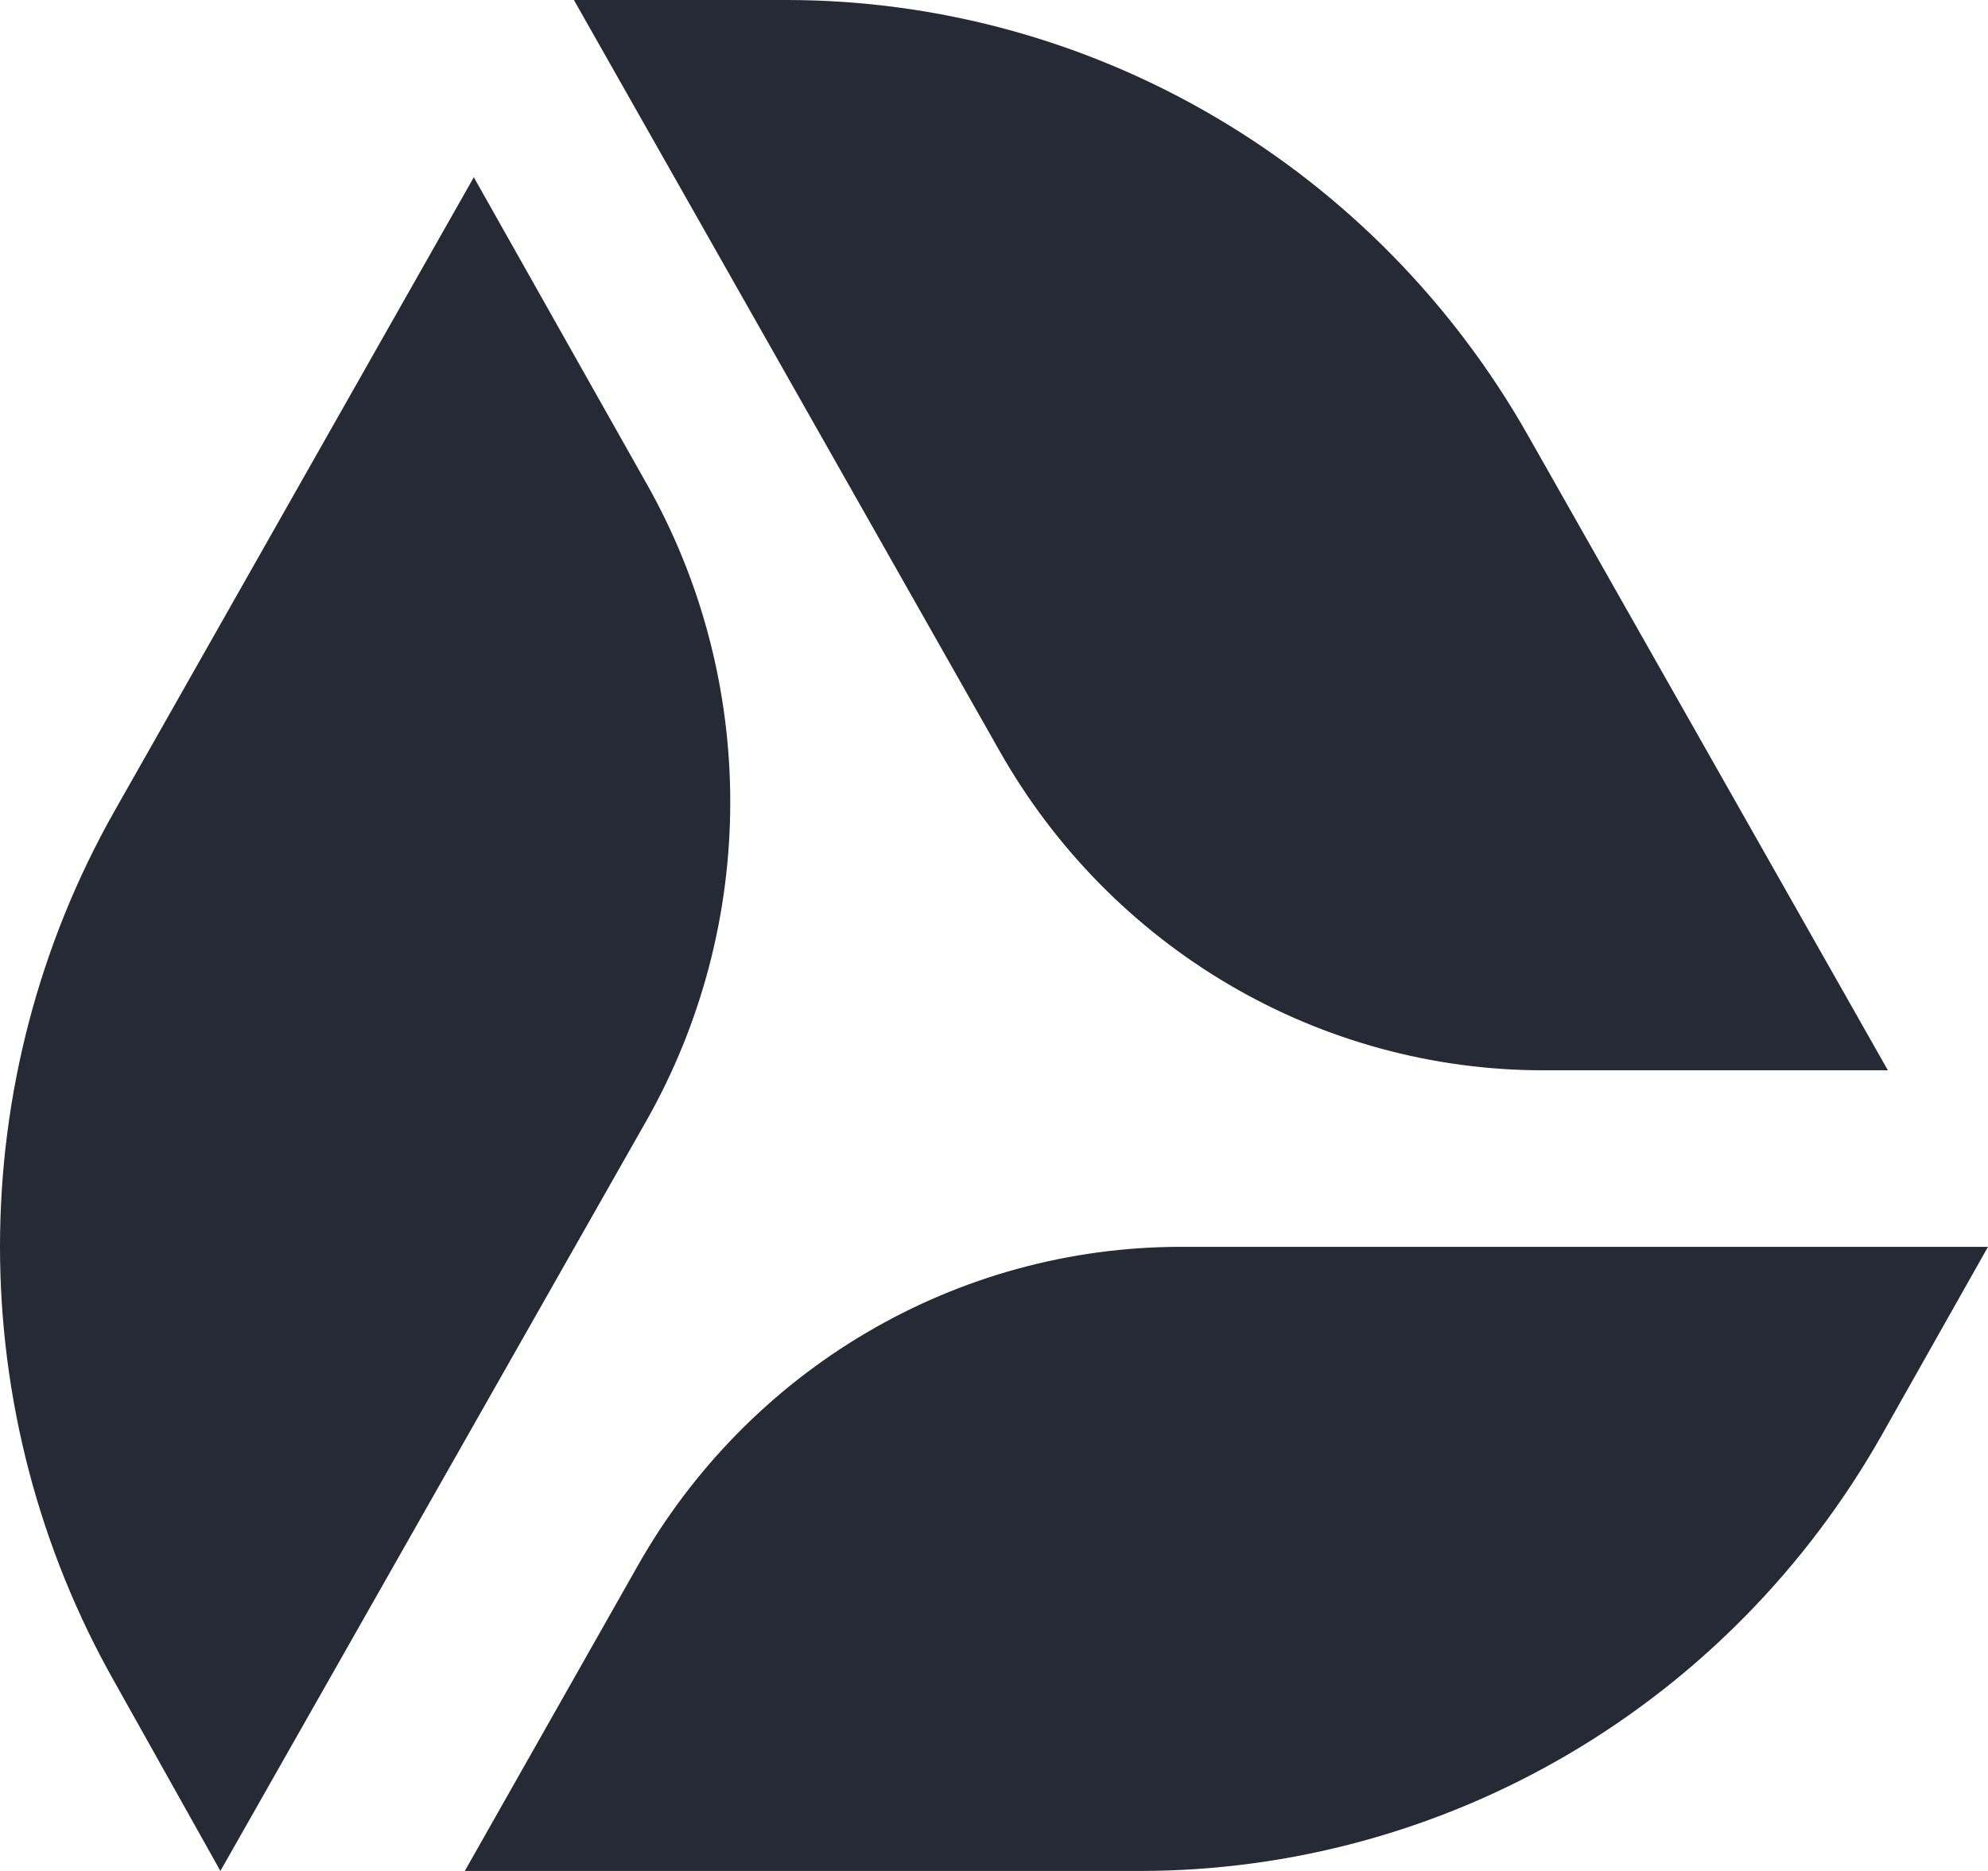 <svg width="51" height="48" viewBox="0 0 51 48" fill="none" xmlns="http://www.w3.org/2000/svg">
<path d="M16.353 40.183L11.924 48H29.266C33.123 47.995 36.91 46.96 40.247 44.998C43.584 43.035 46.352 40.215 48.272 36.822L51 31.988H30.275C27.449 31.991 24.674 32.75 22.23 34.189C19.785 35.628 17.758 37.695 16.353 40.183ZM48.432 27.459L39.203 11.178C37.282 7.785 34.514 4.965 31.177 3.003C27.841 1.04 24.053 0.005 20.197 0L14.723 0L25.652 19.283C27.061 21.766 29.09 23.828 31.534 25.264C33.977 26.699 36.751 27.456 39.575 27.459H48.432ZM12.155 4.547L2.926 20.828C1.009 24.223 0 28.067 0 31.979C0 35.891 1.009 39.736 2.926 43.13L5.654 48L16.583 28.753C17.993 26.265 18.734 23.446 18.734 20.577C18.734 17.707 17.993 14.888 16.583 12.4L12.155 4.547Z" fill="#252A34"/>
</svg>

